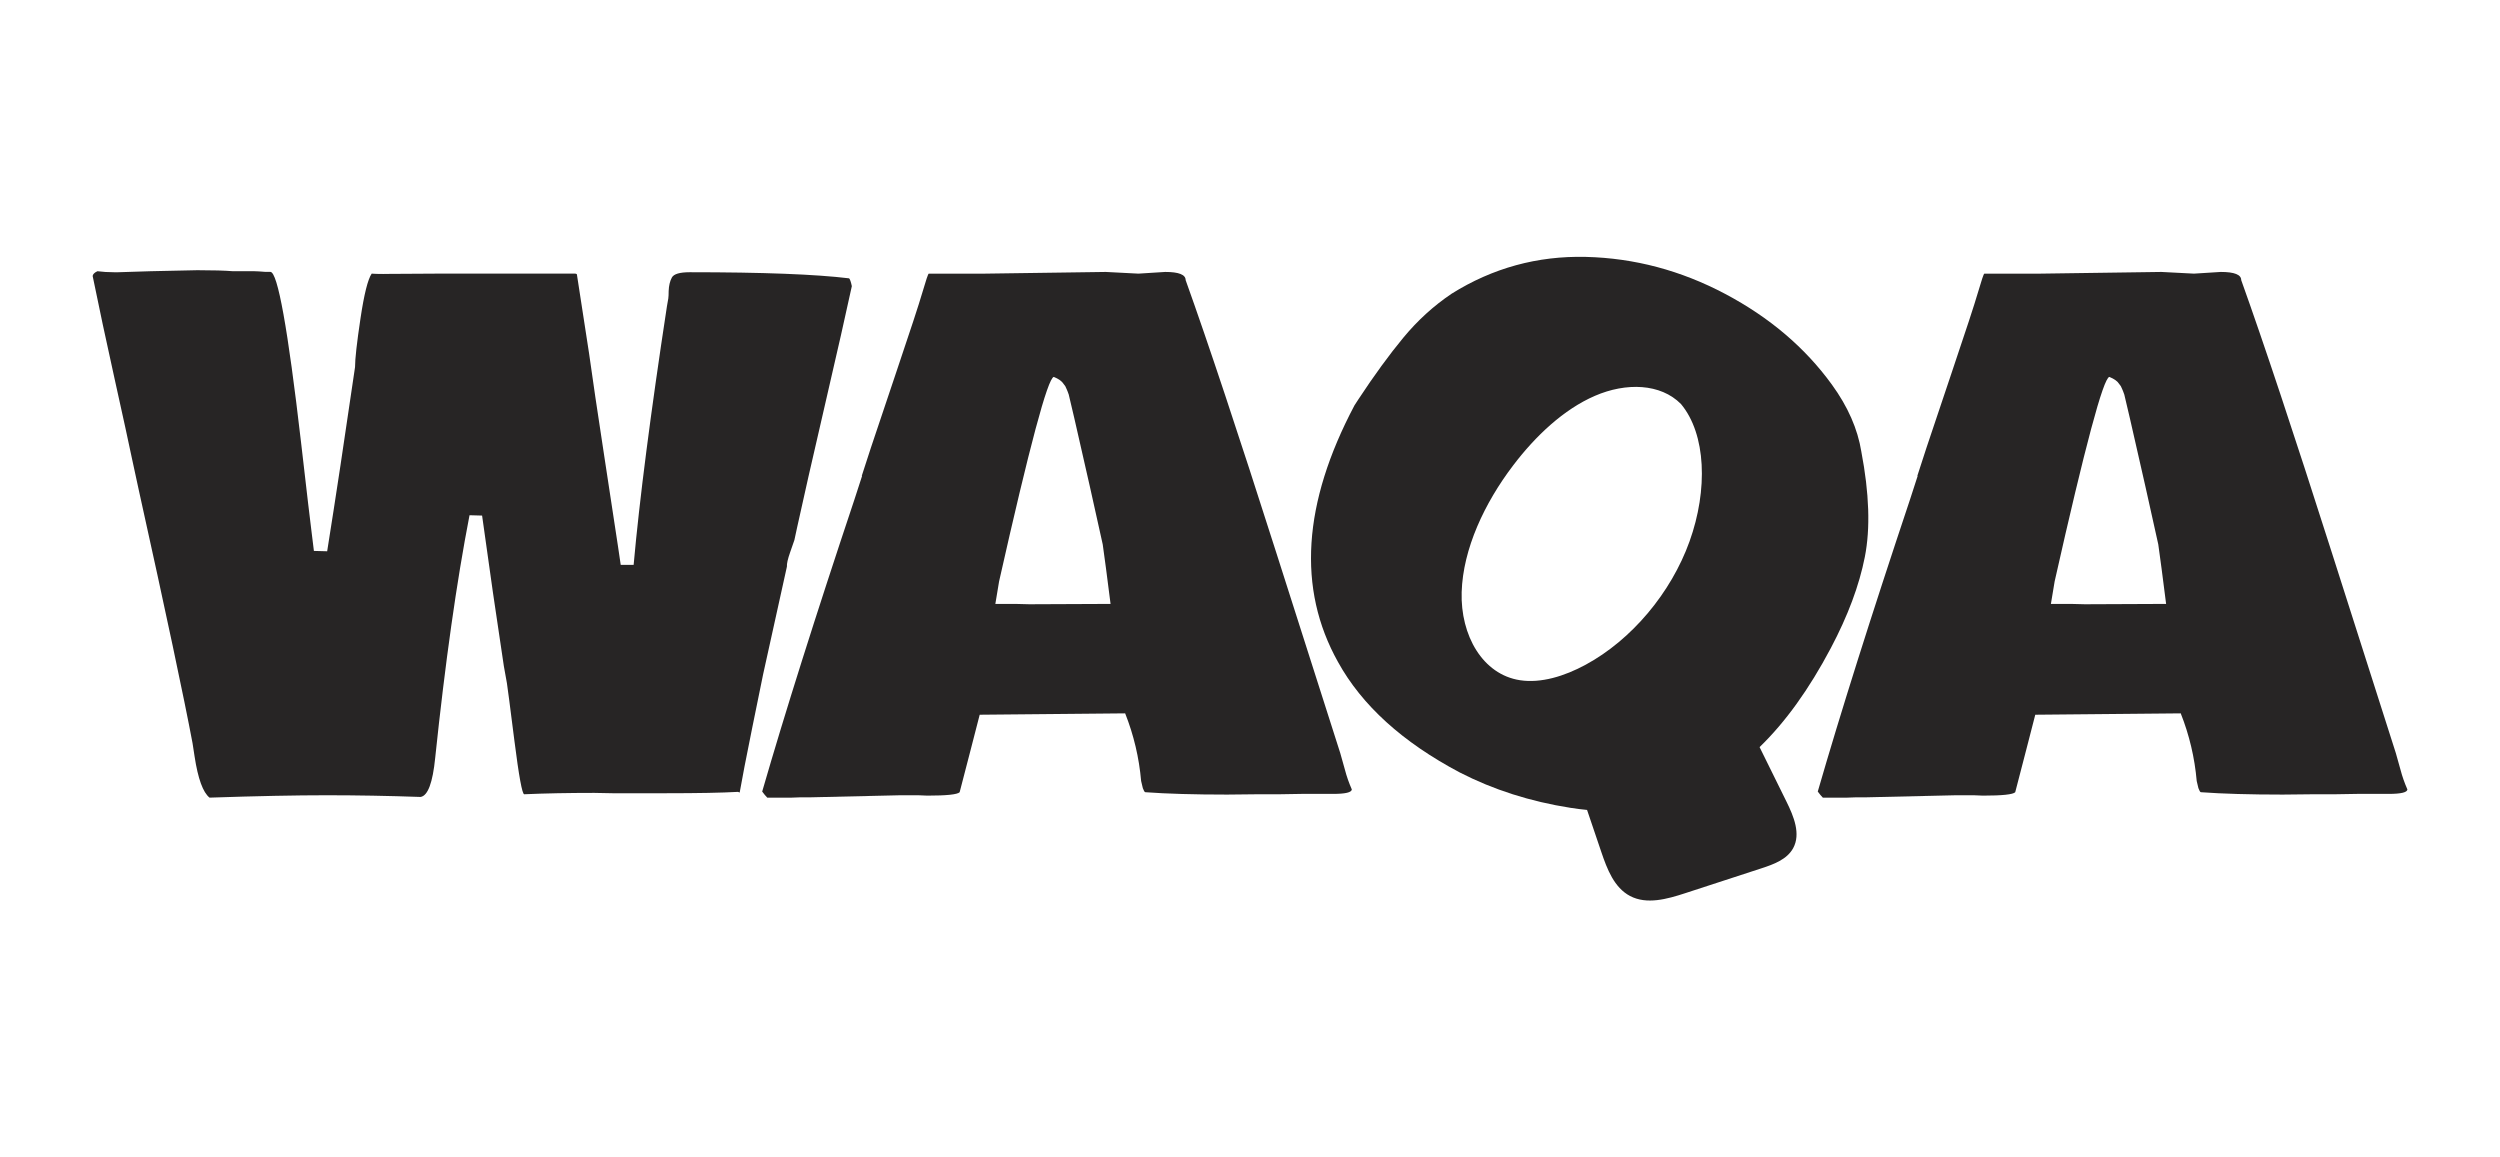 <svg viewBox="0 0 1080 500" xmlns="http://www.w3.org/2000/svg" id="Capa_1">
  <defs>
    <style>
      .cls-1 {
        fill: #272525;
      }
    </style>
  </defs>
  <path d="M165.67,118.34l25.55-.15h57.11c.39,0,.68.1.88.29l5.29,34.35c1.37,9.98,3.6,25.03,6.68,45.15s5.01,32.81,5.8,38.1l1.17,7.93h5.58c2.54-28.28,7.34-65.53,14.39-111.72l.59-3.38c.1-.78.15-1.86.15-3.23.1-2.35.56-4.28,1.39-5.8.83-1.52,3.4-2.28,7.71-2.28,31.42,0,54.37.88,68.86,2.64.39.39.78,1.52,1.17,3.38-2.35,10.96-6.22,28.04-11.6,51.24-5.38,23.2-9.4,40.86-12.04,53l-1.17,5.43c-.2.59-.81,2.35-1.84,5.29s-1.49,4.99-1.39,6.17l-10.28,46.54-4.7,23.05c-2.64,13.02-4.45,22.37-5.43,28.04l-.73-.29c-6.85.39-17.28.59-31.27.59h-22.9l-7.93-.15c-11.06,0-21.14.19-30.24.59-.88,0-2.3-7.73-4.26-23.2-1.96-15.46-3.03-23.73-3.23-24.81l-1.32-7.34c-3.13-20.55-6.26-42.23-9.4-65.04l-5.43-.15c-5.58,28.78-10.52,63.72-14.83,104.82-1.08,10.77-3.18,16.39-6.31,16.88-14-.49-27.55-.73-40.67-.73s-29.95.34-50.5,1.03c-2.84-2.25-4.99-8.17-6.46-17.76l-.88-5.73c-3.72-19.77-11.45-56.18-23.2-109.23l-3.08-14.24c-1.17-5.68-3.62-16.91-7.34-33.69-3.72-16.78-6.9-31.69-9.54-44.7.1-.78.78-1.47,2.06-2.06,2.25.29,4.65.44,7.19.44h1.76l13.95-.44,20.26-.44c6.65,0,11.79.15,15.42.44h9.25c.88,0,2.5.1,4.84.29h2.06c3.13,0,7.54,24.47,13.21,73.41,2.54,22.12,4.06,35.04,4.55,38.76l1.03,8.37,5.73.15c3.62-22.71,7.63-49.23,12.04-79.57,0-3.52.78-10.52,2.35-20.99,1.56-10.47,3.18-16.93,4.84-19.38,1.08.1,2.79.15,5.14.15Z" class="cls-1"></path>
  <path d="M583.99,341.05c-.1,1.27-2.79,1.91-8.07,1.91h-13.51l-9.1.15h-8.96l-14.24.15c-14.19,0-25.99-.34-35.38-1.03-.29-.1-.64-.69-1.03-1.76l-.73-3.08c-.88-10.08-3.18-19.82-6.9-29.22l-62.84.59c-.39,1.67-1.67,6.61-3.82,14.83-2.15,8.22-3.77,14.44-4.84,18.65-.98.98-5.63,1.47-13.95,1.47l-3.67-.15h-8.52l-38.17.88h-4.4l-4.11.15h-10.28c-.68-.69-1.42-1.57-2.2-2.64,9.79-33.86,23.05-75.85,39.79-125.97l3.38-10.42h-.15l3.96-12.19c1.27-3.91,4.92-14.78,10.94-32.59,6.02-17.81,9.79-29.31,11.3-34.5,1.52-5.19,2.42-7.88,2.72-8.07h24.37l52.12-.73,14.09.73,11.6-.73c5.87,0,8.81,1.17,8.81,3.52,9.79,27.31,22.85,66.61,39.2,117.89,16.34,51.29,25.55,80.11,27.6,86.47l2.06,7.34c.68,2.64,1.66,5.43,2.94,8.37ZM438.65,260.89l6.02.15,35.09-.15c-1.47-11.65-2.59-20.21-3.38-25.69l-5.58-25.11c-5.87-25.94-8.91-39.15-9.1-39.64-.2-.49-.37-.95-.51-1.39s-.27-.73-.37-.88c-.1-.15-.22-.42-.37-.81-.15-.39-.29-.66-.44-.81s-.32-.37-.51-.66c-.69-1.17-2.11-2.2-4.26-3.08-2.64.59-10.52,30.05-23.64,88.38l-1.61,9.69h8.66Z" class="cls-1"></path>
  <path d="M1040,341.05c-.1,1.27-2.79,1.91-8.07,1.91h-13.51l-9.1.15h-8.96l-14.24.15c-14.19,0-25.99-.34-35.38-1.03-.29-.1-.64-.69-1.03-1.76l-.73-3.08c-.88-10.08-3.18-19.82-6.9-29.22l-62.84.59c-.39,1.67-1.67,6.61-3.82,14.83-2.15,8.22-3.77,14.44-4.84,18.65-.98.98-5.63,1.47-13.95,1.47l-3.67-.15h-8.52l-38.17.88h-4.4l-4.11.15h-10.28c-.68-.69-1.42-1.57-2.2-2.64,9.79-33.86,23.05-75.85,39.79-125.97l3.38-10.42h-.15l3.96-12.19c1.27-3.91,4.92-14.78,10.94-32.59,6.02-17.81,9.79-29.31,11.3-34.5,1.52-5.19,2.42-7.88,2.72-8.07h24.37l52.12-.73,14.09.73,11.6-.73c5.87,0,8.81,1.17,8.81,3.52,9.79,27.31,22.85,66.61,39.2,117.89,16.34,51.29,25.55,80.11,27.6,86.47l2.06,7.34c.68,2.64,1.66,5.43,2.94,8.37ZM894.65,260.89l6.02.15,35.09-.15c-1.47-11.65-2.59-20.21-3.38-25.69l-5.58-25.11c-5.87-25.94-8.91-39.15-9.1-39.64-.2-.49-.37-.95-.51-1.39s-.27-.73-.37-.88c-.1-.15-.22-.42-.37-.81-.15-.39-.29-.66-.44-.81s-.32-.37-.51-.66c-.69-1.17-2.11-2.2-4.26-3.08-2.64.59-10.52,30.05-23.64,88.38l-1.61,9.69h8.66Z" class="cls-1"></path>
  <path d="M804.1,195.13c-1.57-9.8-5.81-19.46-12.73-28.99-11.59-15.98-26.96-29.05-46.12-39.19-19.16-10.14-39.21-15.46-60.15-15.97-20.94-.5-40.27,4.8-58,15.9-7.74,5.21-14.68,11.53-20.83,18.96-6.15,7.43-12.6,16.28-19.36,26.55l-1.77,2.72c-22.38,42.3-24.77,79.25-7.15,110.82,10.34,18.76,27.88,34.68,52.62,47.77,14.54,7.47,30.5,12.57,47.89,15.29,2.41.38,4.78.67,7.11.9,2.05,6.06,4.11,12.12,6.16,18.18,2.49,7.36,5.55,15.4,12.43,19.01,7.22,3.79,15.99,1.33,23.74-1.2,11.01-3.59,22.01-7.18,33.02-10.77,5.27-1.72,11.03-3.83,13.69-8.7,3.37-6.17.25-13.74-2.86-20.04-3.88-7.87-7.77-15.74-11.65-23.62,11.09-10.71,21.35-24.95,30.77-42.76,7.37-13.93,12.27-27.06,14.7-39.39,2.43-12.33,1.92-27.49-1.51-45.48ZM729.89,233.87c-8,22.29-25.07,42.56-44.88,53.29-9.28,5.03-19.36,8.06-28.32,6.7-16.18-2.44-25.82-19.37-25.25-38.09.58-18.71,9.87-38.43,22.22-54.68,9.73-12.81,21.84-24.23,35.33-30.08,13.49-5.85,28.4-5.38,37.2,3.53,10.86,13.02,11.7,37.04,3.7,59.33Z" class="cls-1"></path>
</svg>
